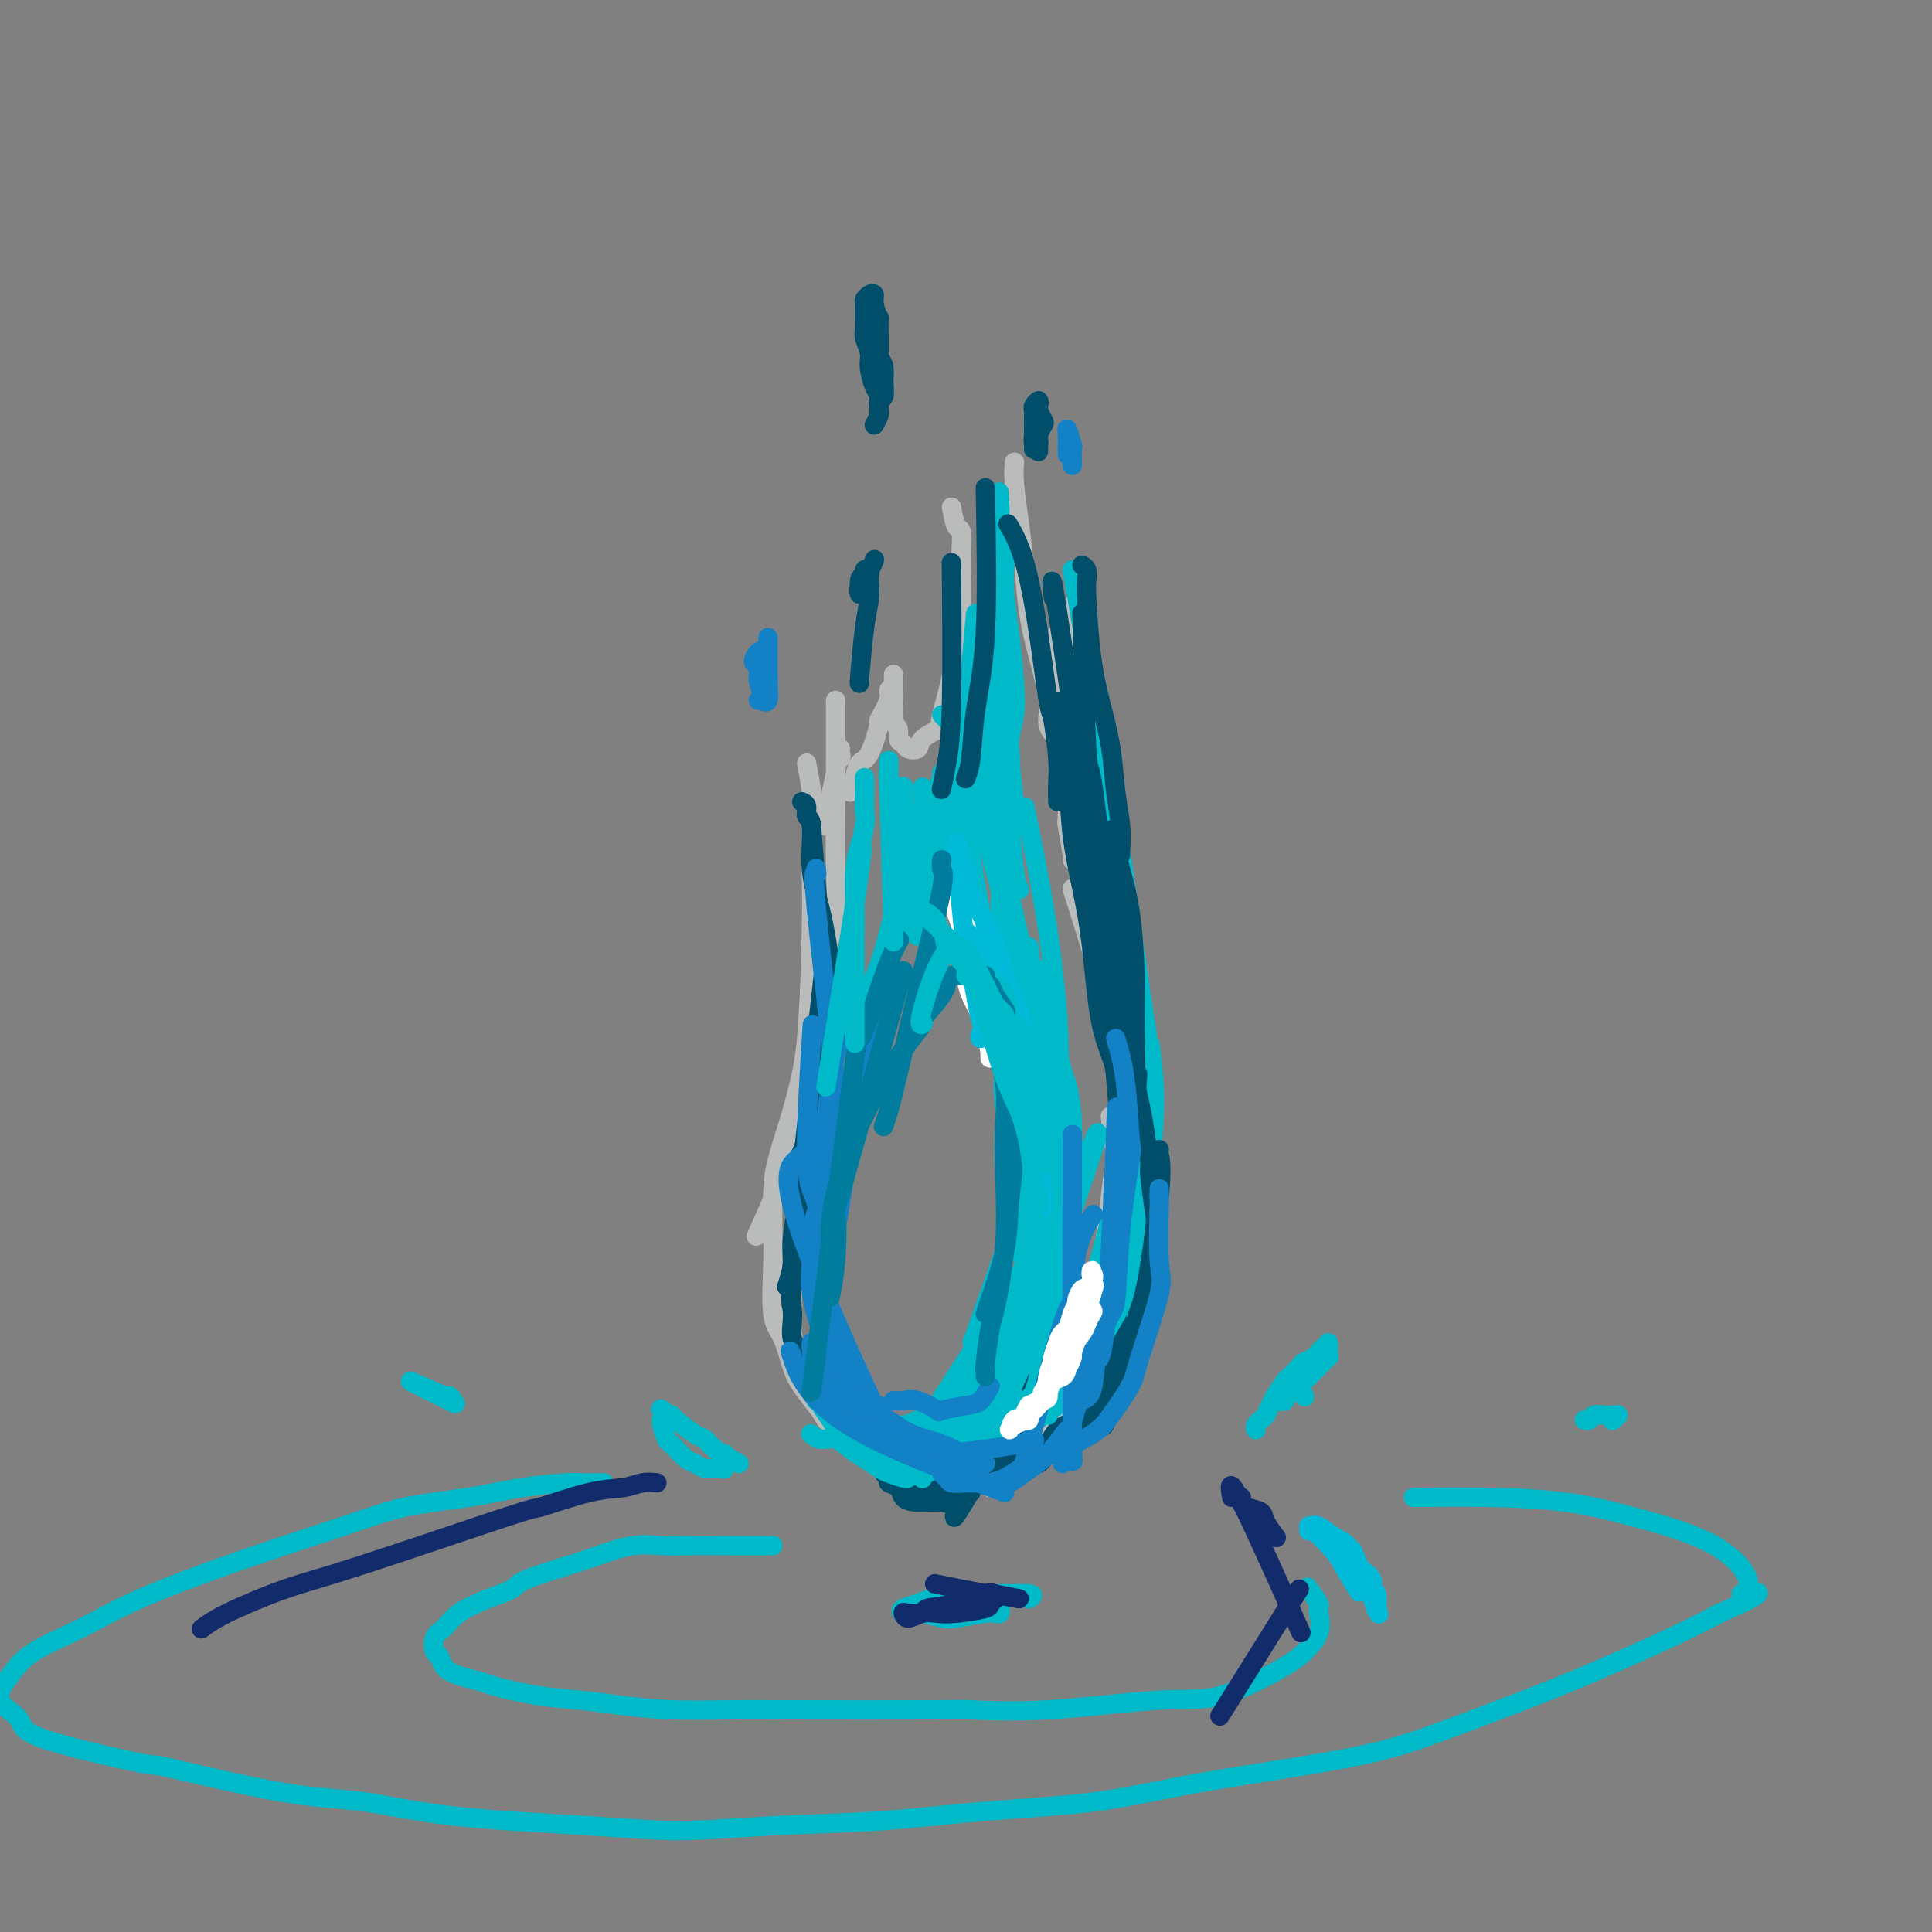 <svg viewBox='0 0 400 400' version='1.1' xmlns='http://www.w3.org/2000/svg' xmlns:xlink='http://www.w3.org/1999/xlink'><rect x="0" y="0" width="400" height="400" fill="#808080" stroke="none"/><g fill='none' stroke='#BABBBB' stroke-width='4' stroke-linecap='round' stroke-linejoin='round'><path d='M224,125c-0.022,-0.290 -0.043,-0.581 0,-1c0.043,-0.419 0.151,-0.968 0,-1c-0.151,-0.032 -0.562,0.453 -1,1c-0.438,0.547 -0.902,1.157 -1,4c-0.098,2.843 0.169,7.919 0,10c-0.169,2.081 -0.774,1.168 -1,4c-0.226,2.832 -0.075,9.410 0,15c0.075,5.590 0.073,10.191 0,12c-0.073,1.809 -0.215,0.825 0,2c0.215,1.175 0.789,4.509 1,6c0.211,1.491 0.060,1.140 0,1c-0.060,-0.140 -0.030,-0.070 0,0'/><path d='M219,131c-0.597,4.694 -1.194,9.388 -1,14c0.194,4.612 1.179,9.141 2,13c0.821,3.859 1.478,7.047 2,10c0.522,2.953 0.911,5.671 2,10c1.089,4.329 2.880,10.271 4,14c1.120,3.729 1.568,5.247 2,7c0.432,1.753 0.847,3.741 1,5c0.153,1.259 0.044,1.788 0,2c-0.044,0.212 -0.022,0.106 0,0'/><path d='M219,136c-0.055,2.400 -0.111,4.799 0,7c0.111,2.201 0.387,4.203 1,7c0.613,2.797 1.562,6.387 2,10c0.438,3.613 0.366,7.247 1,11c0.634,3.753 1.976,7.624 3,11c1.024,3.376 1.732,6.258 3,11c1.268,4.742 3.096,11.344 4,15c0.904,3.656 0.883,4.366 1,5c0.117,0.634 0.372,1.190 1,4c0.628,2.810 1.631,7.872 2,10c0.369,2.128 0.106,1.322 0,1c-0.106,-0.322 -0.053,-0.161 0,0'/><path d='M222,184c1.768,5.642 3.536,11.284 5,16c1.464,4.716 2.625,8.505 4,12c1.375,3.495 2.965,6.697 4,9c1.035,2.303 1.516,3.707 2,7c0.484,3.293 0.972,8.475 1,12c0.028,3.525 -0.403,5.394 -1,8c-0.597,2.606 -1.359,5.950 -2,9c-0.641,3.050 -1.162,5.807 -2,9c-0.838,3.193 -1.995,6.821 -4,10c-2.005,3.179 -4.859,5.908 -6,7c-1.141,1.092 -0.571,0.546 0,0'/><path d='M235,238c0.035,8.087 0.070,16.174 0,21c-0.070,4.826 -0.246,6.390 -1,9c-0.754,2.610 -2.087,6.265 -6,12c-3.913,5.735 -10.408,13.551 -15,18c-4.592,4.449 -7.282,5.533 -11,7c-3.718,1.467 -8.462,3.318 -11,4c-2.538,0.682 -2.868,0.195 -3,0c-0.132,-0.195 -0.066,-0.097 0,0'/><path d='M222,285c-5.767,7.065 -11.533,14.131 -15,17c-3.467,2.869 -4.634,1.542 -7,1c-2.366,-0.542 -5.930,-0.300 -9,-1c-3.070,-0.700 -5.646,-2.342 -7,-3c-1.354,-0.658 -1.487,-0.331 -3,-1c-1.513,-0.669 -4.407,-2.334 -6,-4c-1.593,-1.666 -1.884,-3.333 -2,-4c-0.116,-0.667 -0.058,-0.333 0,0'/><path d='M219,153c-0.891,-0.919 -1.783,-1.839 -2,-3c-0.217,-1.161 0.240,-2.565 0,-5c-0.240,-2.435 -1.178,-5.901 -2,-9c-0.822,-3.099 -1.527,-5.833 -2,-9c-0.473,-3.167 -0.715,-6.769 -1,-10c-0.285,-3.231 -0.612,-6.093 -1,-9c-0.388,-2.907 -0.835,-5.860 -1,-8c-0.165,-2.140 -0.047,-3.469 0,-4c0.047,-0.531 0.024,-0.266 0,0'/><path d='M197,105c0.310,1.670 0.620,3.340 1,4c0.380,0.660 0.831,0.310 1,1c0.169,0.690 0.058,2.421 0,4c-0.058,1.579 -0.061,3.007 0,5c0.061,1.993 0.187,4.550 0,7c-0.187,2.450 -0.688,4.791 -1,7c-0.312,2.209 -0.436,4.284 -1,7c-0.564,2.716 -1.570,6.074 -2,8c-0.430,1.926 -0.286,2.422 -1,3c-0.714,0.578 -2.286,1.239 -3,2c-0.714,0.761 -0.568,1.623 -1,2c-0.432,0.377 -1.440,0.269 -2,0c-0.560,-0.269 -0.672,-0.700 -1,-1c-0.328,-0.300 -0.873,-0.470 -1,-1c-0.127,-0.530 0.162,-1.421 0,-2c-0.162,-0.579 -0.775,-0.846 -1,-2c-0.225,-1.154 -0.060,-3.195 0,-5c0.060,-1.805 0.017,-3.373 0,-4c-0.017,-0.627 -0.009,-0.314 0,0'/><path d='M185,142c-0.487,0.322 -0.973,0.643 -1,1c-0.027,0.357 0.407,0.748 0,2c-0.407,1.252 -1.654,3.365 -2,4c-0.346,0.635 0.210,-0.209 0,1c-0.210,1.209 -1.184,4.470 -2,6c-0.816,1.530 -1.472,1.328 -2,2c-0.528,0.672 -0.926,2.219 -1,3c-0.074,0.781 0.176,0.797 0,1c-0.176,0.203 -0.778,0.593 -1,1c-0.222,0.407 -0.063,0.831 0,1c0.063,0.169 0.032,0.085 0,0'/><path d='M174,155c-0.035,0.342 -0.069,0.684 0,1c0.069,0.316 0.243,0.607 0,1c-0.243,0.393 -0.902,0.890 -1,1c-0.098,0.110 0.366,-0.166 0,2c-0.366,2.166 -1.560,6.776 -2,9c-0.440,2.224 -0.126,2.064 0,2c0.126,-0.064 0.063,-0.032 0,0'/><path d='M173,145c-0.000,0.146 -0.001,0.291 0,1c0.001,0.709 0.002,1.981 0,4c-0.002,2.019 -0.007,4.785 0,7c0.007,2.215 0.027,3.879 0,8c-0.027,4.121 -0.102,10.699 0,15c0.102,4.301 0.381,6.327 0,9c-0.381,2.673 -1.422,5.995 -2,9c-0.578,3.005 -0.694,5.694 -1,8c-0.306,2.306 -0.802,4.230 -1,5c-0.198,0.770 -0.099,0.385 0,0'/><path d='M167,158c0.422,2.184 0.843,4.367 1,6c0.157,1.633 0.049,2.715 0,6c-0.049,3.285 -0.039,8.774 0,12c0.039,3.226 0.108,4.188 0,10c-0.108,5.812 -0.394,16.473 -1,23c-0.606,6.527 -1.533,8.920 -2,12c-0.467,3.080 -0.476,6.846 -1,10c-0.524,3.154 -1.564,5.695 -3,9c-1.436,3.305 -3.267,7.373 -4,9c-0.733,1.627 -0.366,0.814 0,0'/><path d='M172,202c0.497,-1.126 0.995,-2.251 0,1c-0.995,3.251 -3.482,10.879 -5,16c-1.518,5.121 -2.067,7.736 -3,11c-0.933,3.264 -2.252,7.178 -3,10c-0.748,2.822 -0.927,4.552 -1,7c-0.073,2.448 -0.041,5.614 0,8c0.041,2.386 0.093,3.992 0,7c-0.093,3.008 -0.329,7.420 0,10c0.329,2.580 1.224,3.330 2,5c0.776,1.670 1.435,4.262 2,6c0.565,1.738 1.037,2.622 2,4c0.963,1.378 2.418,3.251 3,4c0.582,0.749 0.291,0.375 0,0'/><path d='M164,261c0.035,2.724 0.070,5.447 0,8c-0.070,2.553 -0.246,4.935 0,7c0.246,2.065 0.913,3.814 1,5c0.087,1.186 -0.405,1.810 0,3c0.405,1.190 1.709,2.946 3,5c1.291,2.054 2.571,4.408 3,5c0.429,0.592 0.007,-0.576 1,0c0.993,0.576 3.401,2.897 5,4c1.599,1.103 2.390,0.989 3,1c0.610,0.011 1.039,0.147 2,1c0.961,0.853 2.453,2.425 5,3c2.547,0.575 6.147,0.155 8,0c1.853,-0.155 1.958,-0.044 2,0c0.042,0.044 0.021,0.022 0,0'/><path d='M205,308c4.468,-4.545 8.936,-9.090 12,-13c3.064,-3.910 4.723,-7.186 6,-10c1.277,-2.814 2.171,-5.168 3,-8c0.829,-2.832 1.591,-6.144 2,-9c0.409,-2.856 0.463,-5.257 1,-10c0.537,-4.743 1.556,-11.828 2,-15c0.444,-3.172 0.312,-2.431 0,-4c-0.312,-1.569 -0.803,-5.448 -1,-7c-0.197,-1.552 -0.098,-0.776 0,0'/><path d='M227,271c2.533,-19.978 5.067,-39.956 6,-51c0.933,-11.044 0.267,-13.156 0,-14c-0.267,-0.844 -0.133,-0.422 0,0'/></g>
<g fill='none' stroke='#00BAC9' stroke-width='4' stroke-linecap='round' stroke-linejoin='round'><path d='M206,119c0.024,0.135 0.048,0.270 0,2c-0.048,1.730 -0.167,5.055 0,6c0.167,0.945 0.619,-0.489 1,3c0.381,3.489 0.690,11.902 1,17c0.310,5.098 0.619,6.882 1,10c0.381,3.118 0.833,7.570 1,10c0.167,2.430 0.048,2.837 0,3c-0.048,0.163 -0.024,0.081 0,0'/><path d='M205,135c0.221,3.256 0.441,6.512 1,11c0.559,4.488 1.456,10.208 2,14c0.544,3.792 0.733,5.656 1,9c0.267,3.344 0.610,8.170 1,11c0.390,2.830 0.826,3.666 1,4c0.174,0.334 0.087,0.167 0,0'/><path d='M206,173c0.339,1.185 0.679,2.369 2,8c1.321,5.631 3.625,15.708 5,21c1.375,5.292 1.821,5.798 2,6c0.179,0.202 0.089,0.101 0,0'/><path d='M208,189c0.016,0.677 0.031,1.354 1,5c0.969,3.646 2.890,10.260 4,14c1.110,3.740 1.408,4.604 2,7c0.592,2.396 1.478,6.323 2,9c0.522,2.677 0.679,4.105 1,7c0.321,2.895 0.806,7.256 1,9c0.194,1.744 0.097,0.872 0,0'/><path d='M213,196c0.130,1.723 0.259,3.447 1,5c0.741,1.553 2.093,2.937 3,6c0.907,3.063 1.367,7.805 2,11c0.633,3.195 1.437,4.844 2,7c0.563,2.156 0.885,4.820 1,7c0.115,2.180 0.024,3.877 0,7c-0.024,3.123 0.019,7.671 0,11c-0.019,3.329 -0.100,5.438 0,8c0.100,2.562 0.380,5.576 0,8c-0.380,2.424 -1.422,4.258 -2,6c-0.578,1.742 -0.694,3.392 -1,4c-0.306,0.608 -0.802,0.174 -1,0c-0.198,-0.174 -0.099,-0.087 0,0'/><path d='M217,236c0.312,4.046 0.624,8.093 1,10c0.376,1.907 0.815,1.675 1,3c0.185,1.325 0.114,4.206 0,6c-0.114,1.794 -0.272,2.501 0,4c0.272,1.499 0.973,3.789 1,6c0.027,2.211 -0.620,4.343 -1,6c-0.380,1.657 -0.492,2.839 -1,5c-0.508,2.161 -1.411,5.300 -3,8c-1.589,2.700 -3.866,4.962 -5,6c-1.134,1.038 -1.127,0.853 -2,2c-0.873,1.147 -2.626,3.627 -4,5c-1.374,1.373 -2.370,1.639 -3,2c-0.630,0.361 -0.894,0.817 -1,1c-0.106,0.183 -0.053,0.091 0,0'/><path d='M211,288c-0.427,0.411 -0.854,0.822 -1,1c-0.146,0.178 -0.009,0.125 -2,2c-1.991,1.875 -6.108,5.680 -8,7c-1.892,1.320 -1.557,0.154 -2,0c-0.443,-0.154 -1.664,0.703 -3,1c-1.336,0.297 -2.789,0.034 -4,0c-1.211,-0.034 -2.181,0.162 -3,0c-0.819,-0.162 -1.488,-0.683 -2,-1c-0.512,-0.317 -0.869,-0.432 -1,-1c-0.131,-0.568 -0.038,-1.591 0,-2c0.038,-0.409 0.019,-0.205 0,0'/><path d='M187,299c0.345,-0.016 0.691,-0.033 1,0c0.309,0.033 0.582,0.114 1,0c0.418,-0.114 0.981,-0.425 2,-1c1.019,-0.575 2.494,-1.416 4,-2c1.506,-0.584 3.042,-0.911 4,-2c0.958,-1.089 1.339,-2.941 2,-4c0.661,-1.059 1.601,-1.323 3,-3c1.399,-1.677 3.257,-4.765 4,-6c0.743,-1.235 0.372,-0.618 0,0'/><path d='M195,292c-1.245,2.152 -2.490,4.303 0,1c2.490,-3.303 8.716,-12.062 12,-17c3.284,-4.938 3.626,-6.057 4,-8c0.374,-1.943 0.780,-4.711 2,-9c1.220,-4.289 3.255,-10.098 4,-13c0.745,-2.902 0.201,-2.897 0,-5c-0.201,-2.103 -0.057,-6.315 0,-8c0.057,-1.685 0.029,-0.842 0,0'/><path d='M208,283c3.774,-18.657 7.547,-37.314 9,-46c1.453,-8.686 0.585,-7.400 0,-12c-0.585,-4.600 -0.888,-15.085 -1,-20c-0.112,-4.915 -0.032,-4.262 0,-4c0.032,0.262 0.016,0.131 0,0'/><path d='M213,276c1.286,-7.232 2.571,-14.464 4,-25c1.429,-10.536 3.000,-24.375 2,-40c-1.000,-15.625 -4.571,-33.036 -6,-40c-1.429,-6.964 -0.714,-3.482 0,0'/><path d='M195,148c0.467,0.479 0.934,0.957 1,1c0.066,0.043 -0.270,-0.350 0,0c0.270,0.350 1.144,1.442 2,4c0.856,2.558 1.693,6.580 2,9c0.307,2.420 0.082,3.236 0,5c-0.082,1.764 -0.022,4.475 0,6c0.022,1.525 0.006,1.864 0,2c-0.006,0.136 -0.003,0.068 0,0'/><path d='M198,143c-0.544,3.655 -1.088,7.310 -1,9c0.088,1.690 0.808,1.414 1,3c0.192,1.586 -0.145,5.034 0,8c0.145,2.966 0.771,5.449 1,7c0.229,1.551 0.061,2.168 0,2c-0.061,-0.168 -0.017,-1.122 0,-2c0.017,-0.878 0.005,-1.679 0,-2c-0.005,-0.321 -0.002,-0.160 0,0'/><path d='M200,140c-0.322,0.276 -0.644,0.551 -1,2c-0.356,1.449 -0.746,4.071 -1,7c-0.254,2.929 -0.373,6.166 -1,9c-0.627,2.834 -1.762,5.265 -2,8c-0.238,2.735 0.421,5.774 0,9c-0.421,3.226 -1.921,6.638 -3,10c-1.079,3.362 -1.737,6.675 -2,8c-0.263,1.325 -0.132,0.663 0,0'/><path d='M191,163c-0.026,0.835 -0.052,1.670 0,2c0.052,0.330 0.182,0.156 0,2c-0.182,1.844 -0.676,5.707 -1,8c-0.324,2.293 -0.479,3.017 -1,5c-0.521,1.983 -1.410,5.226 -2,8c-0.590,2.774 -0.883,5.078 -1,6c-0.117,0.922 -0.059,0.461 0,0'/><path d='M188,170c0.085,0.110 0.169,0.221 0,1c-0.169,0.779 -0.592,2.228 -1,4c-0.408,1.772 -0.800,3.867 -1,6c-0.200,2.133 -0.208,4.305 -1,8c-0.792,3.695 -2.369,8.913 -3,11c-0.631,2.087 -0.315,1.044 0,0'/><path d='M173,215c-0.030,0.930 -0.059,1.860 0,2c0.059,0.140 0.207,-0.511 1,-1c0.793,-0.489 2.232,-0.815 3,-2c0.768,-1.185 0.866,-3.228 1,-4c0.134,-0.772 0.306,-0.274 1,-2c0.694,-1.726 1.912,-5.677 3,-8c1.088,-2.323 2.046,-3.020 3,-5c0.954,-1.980 1.905,-5.244 3,-8c1.095,-2.756 2.336,-5.003 3,-8c0.664,-2.997 0.752,-6.742 1,-8c0.248,-1.258 0.655,-0.027 1,-1c0.345,-0.973 0.628,-4.151 1,-6c0.372,-1.849 0.833,-2.371 1,-3c0.167,-0.629 0.041,-1.365 0,-1c-0.041,0.365 0.002,1.831 0,3c-0.002,1.169 -0.050,2.042 0,3c0.050,0.958 0.199,2.000 1,4c0.801,2.000 2.253,4.956 3,7c0.747,2.044 0.789,3.175 1,5c0.211,1.825 0.593,4.345 1,6c0.407,1.655 0.840,2.446 1,3c0.160,0.554 0.046,0.873 0,1c-0.046,0.127 -0.023,0.064 0,0'/><path d='M200,174c-0.339,-1.209 -0.678,-2.419 -1,-3c-0.322,-0.581 -0.626,-0.535 -1,0c-0.374,0.535 -0.818,1.558 -1,2c-0.182,0.442 -0.101,0.304 0,2c0.101,1.696 0.223,5.228 1,11c0.777,5.772 2.209,13.785 3,17c0.791,3.215 0.940,1.633 1,1c0.060,-0.633 0.030,-0.316 0,0'/><path d='M198,160c0.417,1.550 0.833,3.099 1,4c0.167,0.901 0.083,1.153 1,7c0.917,5.847 2.833,17.289 4,23c1.167,5.711 1.583,5.691 2,7c0.417,1.309 0.833,3.945 1,5c0.167,1.055 0.083,0.527 0,0'/><path d='M208,193c-0.508,-2.494 -1.015,-4.988 -1,-6c0.015,-1.012 0.554,-0.542 0,-3c-0.554,-2.458 -2.201,-7.844 -3,-11c-0.799,-3.156 -0.750,-4.082 -1,-6c-0.250,-1.918 -0.799,-4.828 -1,-5c-0.201,-0.172 -0.055,2.395 0,-1c0.055,-3.395 0.018,-12.752 0,-16c-0.018,-3.248 -0.019,-0.386 0,0c0.019,0.386 0.058,-1.702 0,-3c-0.058,-1.298 -0.212,-1.804 0,-2c0.212,-0.196 0.789,-0.082 1,0c0.211,0.082 0.057,0.131 0,0c-0.057,-0.131 -0.016,-0.443 0,0c0.016,0.443 0.008,1.642 0,3c-0.008,1.358 -0.017,2.875 0,4c0.017,1.125 0.060,1.859 0,5c-0.060,3.141 -0.223,8.688 0,12c0.223,3.312 0.830,4.388 1,5c0.170,0.612 -0.098,0.761 0,2c0.098,1.239 0.562,3.569 1,4c0.438,0.431 0.850,-1.036 1,-2c0.150,-0.964 0.036,-1.426 0,-3c-0.036,-1.574 0.004,-4.260 0,-7c-0.004,-2.740 -0.054,-5.535 0,-8c0.054,-2.465 0.211,-4.600 0,-8c-0.211,-3.400 -0.788,-8.066 -1,-11c-0.212,-2.934 -0.057,-4.137 0,-5c0.057,-0.863 0.015,-1.386 0,-2c-0.015,-0.614 -0.004,-1.318 0,-2c0.004,-0.682 0.002,-1.341 0,-2'/><path d='M205,125c0.226,-8.140 0.793,-3.490 1,-2c0.207,1.490 0.056,-0.179 0,-1c-0.056,-0.821 -0.016,-0.793 0,-1c0.016,-0.207 0.008,-0.649 0,-1c-0.008,-0.351 -0.016,-0.611 0,-1c0.016,-0.389 0.055,-0.908 0,-1c-0.055,-0.092 -0.203,0.244 0,1c0.203,0.756 0.758,1.934 1,3c0.242,1.066 0.170,2.021 0,3c-0.170,0.979 -0.439,1.982 0,8c0.439,6.018 1.585,17.052 2,22c0.415,4.948 0.098,3.809 0,3c-0.098,-0.809 0.024,-1.287 0,-2c-0.024,-0.713 -0.192,-1.660 0,-3c0.192,-1.340 0.745,-3.074 1,-5c0.255,-1.926 0.213,-4.045 0,-7c-0.213,-2.955 -0.597,-6.748 -1,-10c-0.403,-3.252 -0.826,-5.964 -1,-8c-0.174,-2.036 -0.099,-3.397 0,-5c0.099,-1.603 0.223,-3.449 0,-5c-0.223,-1.551 -0.792,-2.808 -1,-4c-0.208,-1.192 -0.056,-2.321 0,-3c0.056,-0.679 0.016,-0.908 0,-1c-0.016,-0.092 -0.008,-0.046 0,0'/><path d='M207,105c-0.326,-7.572 -0.140,-0.004 0,4c0.140,4.004 0.233,4.442 0,5c-0.233,0.558 -0.794,1.237 -1,3c-0.206,1.763 -0.058,4.612 0,7c0.058,2.388 0.026,4.316 0,8c-0.026,3.684 -0.045,9.123 0,13c0.045,3.877 0.156,6.191 0,8c-0.156,1.809 -0.578,3.114 -1,5c-0.422,1.886 -0.844,4.354 -1,5c-0.156,0.646 -0.044,-0.530 0,-1c0.044,-0.470 0.022,-0.235 0,0'/><path d='M202,127c-0.512,5.429 -1.024,10.857 -1,12c0.024,1.143 0.583,-2.000 0,5c-0.583,7.000 -2.310,24.143 -3,31c-0.690,6.857 -0.345,3.429 0,0'/><path d='M222,118c1.157,6.619 2.314,13.238 3,18c0.686,4.762 0.902,7.667 2,13c1.098,5.333 3.079,13.095 4,20c0.921,6.905 0.783,12.954 1,17c0.217,4.046 0.789,6.089 1,10c0.211,3.911 0.060,9.689 0,12c-0.060,2.311 -0.030,1.156 0,0'/><path d='M222,138c0.111,1.003 0.222,2.005 0,1c-0.222,-1.005 -0.777,-4.018 0,3c0.777,7.018 2.886,24.068 4,31c1.114,6.932 1.234,3.746 2,6c0.766,2.254 2.177,9.950 3,15c0.823,5.050 1.058,7.455 1,9c-0.058,1.545 -0.407,2.228 0,4c0.407,1.772 1.571,4.631 2,7c0.429,2.369 0.123,4.248 0,5c-0.123,0.752 -0.061,0.376 0,0'/><path d='M227,153c-0.213,-0.031 -0.426,-0.063 0,1c0.426,1.063 1.492,3.220 2,4c0.508,0.780 0.459,0.181 2,11c1.541,10.819 4.673,33.055 6,42c1.327,8.945 0.850,4.600 1,5c0.150,0.400 0.927,5.545 1,11c0.073,5.455 -0.559,11.220 -1,16c-0.441,4.780 -0.693,8.574 -1,12c-0.307,3.426 -0.670,6.485 -1,10c-0.330,3.515 -0.627,7.485 -1,10c-0.373,2.515 -0.821,3.576 -1,4c-0.179,0.424 -0.090,0.212 0,0'/></g>
<g fill='none' stroke='#004E6A' stroke-width='4' stroke-linecap='round' stroke-linejoin='round'><path d='M224,117c0.418,0.238 0.836,0.475 1,1c0.164,0.525 0.075,1.336 0,2c-0.075,0.664 -0.137,1.179 0,4c0.137,2.821 0.471,7.947 1,12c0.529,4.053 1.252,7.033 2,10c0.748,2.967 1.521,5.919 2,9c0.479,3.081 0.664,6.290 1,9c0.336,2.710 0.822,4.922 1,7c0.178,2.078 0.048,4.021 0,5c-0.048,0.979 -0.014,0.994 0,1c0.014,0.006 0.007,0.003 0,0'/><path d='M224,127c0.364,11.571 0.727,23.143 1,28c0.273,4.857 0.455,3.001 1,6c0.545,2.999 1.453,10.853 2,16c0.547,5.147 0.734,7.586 1,10c0.266,2.414 0.610,4.804 1,7c0.390,2.196 0.826,4.199 1,5c0.174,0.801 0.087,0.401 0,0'/><path d='M218,122c0.094,1.375 0.188,2.749 0,1c-0.188,-1.749 -0.660,-6.623 1,4c1.660,10.623 5.450,36.742 7,49c1.550,12.258 0.860,10.655 1,12c0.140,1.345 1.110,5.639 2,9c0.890,3.361 1.701,5.790 2,8c0.299,2.210 0.085,4.203 0,5c-0.085,0.797 -0.043,0.399 0,0'/><path d='M220,148c-0.662,-2.744 -1.323,-5.488 0,3c1.323,8.488 4.631,28.210 7,40c2.369,11.790 3.797,15.650 5,20c1.203,4.350 2.179,9.190 3,13c0.821,3.810 1.488,6.588 2,10c0.512,3.412 0.869,7.457 1,10c0.131,2.543 0.038,3.584 0,4c-0.038,0.416 -0.019,0.208 0,0'/><path d='M232,203c0.114,-2.507 0.229,-5.014 1,1c0.771,6.014 2.200,20.550 3,29c0.800,8.450 0.971,10.814 1,12c0.029,1.186 -0.085,1.194 0,5c0.085,3.806 0.369,11.409 0,16c-0.369,4.591 -1.392,6.169 -2,8c-0.608,1.831 -0.802,3.913 -1,5c-0.198,1.087 -0.399,1.177 -1,2c-0.601,0.823 -1.600,2.378 -2,3c-0.400,0.622 -0.200,0.311 0,0'/><path d='M240,238c-0.092,0.108 -0.184,0.217 0,1c0.184,0.783 0.645,2.241 0,9c-0.645,6.759 -2.396,18.820 -5,27c-2.604,8.180 -6.062,12.478 -8,15c-1.938,2.522 -2.357,3.268 -4,5c-1.643,1.732 -4.510,4.450 -6,6c-1.490,1.550 -1.604,1.931 -2,2c-0.396,0.069 -1.076,-0.175 -2,0c-0.924,0.175 -2.093,0.768 -3,1c-0.907,0.232 -1.552,0.103 -2,0c-0.448,-0.103 -0.697,-0.182 0,-1c0.697,-0.818 2.342,-2.377 3,-3c0.658,-0.623 0.329,-0.312 0,0'/><path d='M229,282c-0.782,1.103 -1.564,2.205 -2,3c-0.436,0.795 -0.526,1.282 -1,2c-0.474,0.718 -1.331,1.667 -2,3c-0.669,1.333 -1.148,3.051 -2,4c-0.852,0.949 -2.076,1.128 -3,2c-0.924,0.872 -1.548,2.436 -3,4c-1.452,1.564 -3.731,3.129 -8,5c-4.269,1.871 -10.526,4.047 -13,5c-2.474,0.953 -1.165,0.682 -1,0c0.165,-0.682 -0.815,-1.775 -1,-2c-0.185,-0.225 0.423,0.416 1,0c0.577,-0.416 1.121,-1.891 3,-3c1.879,-1.109 5.093,-1.854 7,-3c1.907,-1.146 2.506,-2.694 4,-4c1.494,-1.306 3.881,-2.370 6,-4c2.119,-1.630 3.969,-3.825 5,-5c1.031,-1.175 1.243,-1.332 3,-4c1.757,-2.668 5.059,-7.849 7,-12c1.941,-4.151 2.523,-7.271 3,-10c0.477,-2.729 0.851,-5.065 1,-6c0.149,-0.935 0.075,-0.467 0,0'/><path d='M219,166c-0.025,-1.357 -0.051,-2.715 0,-4c0.051,-1.285 0.177,-2.498 0,-5c-0.177,-2.502 -0.657,-6.293 -1,-8c-0.343,-1.707 -0.548,-1.330 -1,-4c-0.452,-2.670 -1.152,-8.386 -2,-14c-0.848,-5.614 -1.844,-11.127 -3,-15c-1.156,-3.873 -2.473,-6.107 -3,-7c-0.527,-0.893 -0.263,-0.447 0,0'/><path d='M204,101c0.204,11.139 0.408,22.278 0,30c-0.408,7.722 -1.429,12.029 -2,16c-0.571,3.971 -0.692,7.608 -1,10c-0.308,2.392 -0.802,3.541 -1,4c-0.198,0.459 -0.099,0.230 0,0'/><path d='M197,120c-0.022,-3.013 -0.045,-6.026 0,-1c0.045,5.026 0.156,18.089 0,26c-0.156,7.911 -0.581,10.668 -1,13c-0.419,2.332 -0.834,4.238 -1,5c-0.166,0.762 -0.083,0.381 0,0'/><path d='M178,141c-0.083,0.548 -0.166,1.097 0,-1c0.166,-2.097 0.582,-6.838 1,-10c0.418,-3.162 0.840,-4.743 1,-6c0.160,-1.257 0.058,-2.190 0,-3c-0.058,-0.810 -0.072,-1.499 0,-2c0.072,-0.501 0.230,-0.815 0,-1c-0.230,-0.185 -0.848,-0.240 -1,0c-0.152,0.240 0.162,0.777 0,1c-0.162,0.223 -0.800,0.133 -1,1c-0.200,0.867 0.038,2.691 0,3c-0.038,0.309 -0.350,-0.897 0,-2c0.350,-1.103 1.364,-2.105 2,-3c0.636,-0.895 0.896,-1.684 1,-2c0.104,-0.316 0.052,-0.158 0,0'/><path d='M214,93c0.423,-0.335 0.845,-0.670 1,-1c0.155,-0.330 0.041,-0.654 0,-1c-0.041,-0.346 -0.011,-0.714 0,-1c0.011,-0.286 0.003,-0.491 0,-1c-0.003,-0.509 -0.001,-1.321 0,-2c0.001,-0.679 0.000,-1.226 0,-2c-0.000,-0.774 -0.000,-1.774 0,-2c0.000,-0.226 -0.000,0.324 0,1c0.000,0.676 0.000,1.478 0,2c-0.000,0.522 -0.001,0.765 0,1c0.001,0.235 0.004,0.462 0,1c-0.004,0.538 -0.014,1.386 0,2c0.014,0.614 0.053,0.995 0,1c-0.053,0.005 -0.196,-0.365 0,-1c0.196,-0.635 0.733,-1.534 1,-2c0.267,-0.466 0.264,-0.500 0,-1c-0.264,-0.500 -0.789,-1.466 -1,-2c-0.211,-0.534 -0.109,-0.635 0,-1c0.109,-0.365 0.225,-0.995 0,-1c-0.225,-0.005 -0.792,0.613 -1,1c-0.208,0.387 -0.056,0.541 0,1c0.056,0.459 0.018,1.222 0,2c-0.018,0.778 -0.015,1.569 0,2c0.015,0.431 0.043,0.501 0,1c-0.043,0.499 -0.155,1.428 0,2c0.155,0.572 0.578,0.786 1,1'/><path d='M215,93c0.000,1.333 -0.000,-0.333 0,-1c0.000,-0.667 0.000,-0.333 0,0'/><path d='M181,88c0.423,-0.771 0.845,-1.542 1,-2c0.155,-0.458 0.041,-0.604 0,-1c-0.041,-0.396 -0.011,-1.041 0,-2c0.011,-0.959 0.003,-2.230 0,-3c-0.003,-0.770 0.000,-1.037 0,-2c-0.000,-0.963 -0.004,-2.621 0,-4c0.004,-1.379 0.016,-2.478 0,-4c-0.016,-1.522 -0.060,-3.466 0,-4c0.060,-0.534 0.222,0.344 0,0c-0.222,-0.344 -0.830,-1.909 -1,-3c-0.170,-1.091 0.098,-1.708 0,-2c-0.098,-0.292 -0.562,-0.258 -1,0c-0.438,0.258 -0.851,0.740 -1,1c-0.149,0.260 -0.036,0.300 0,1c0.036,0.700 -0.005,2.062 0,3c0.005,0.938 0.057,1.452 0,2c-0.057,0.548 -0.222,1.129 0,2c0.222,0.871 0.830,2.030 1,3c0.170,0.970 -0.098,1.749 0,3c0.098,1.251 0.561,2.973 1,4c0.439,1.027 0.853,1.360 1,2c0.147,0.640 0.025,1.588 0,2c-0.025,0.412 0.047,0.286 0,0c-0.047,-0.286 -0.211,-0.734 0,-1c0.211,-0.266 0.799,-0.350 1,-1c0.201,-0.650 0.016,-1.867 0,-3c-0.016,-1.133 0.138,-2.181 0,-3c-0.138,-0.819 -0.569,-1.410 -1,-2'/><path d='M182,74c0.000,-1.685 0.000,-0.897 0,-1c0.000,-0.103 0.000,-1.096 0,-1c0.000,0.096 0.000,1.280 0,2c0.000,0.720 -0.000,0.977 0,2c0.000,1.023 0.000,2.814 0,4c0.000,1.186 0.000,1.767 0,2c0.000,0.233 0.000,0.116 0,0'/><path d='M166,166c0.456,0.197 0.912,0.394 1,1c0.088,0.606 -0.193,1.621 0,2c0.193,0.379 0.861,0.121 1,2c0.139,1.879 -0.250,5.893 0,9c0.250,3.107 1.139,5.305 2,9c0.861,3.695 1.695,8.885 2,12c0.305,3.115 0.082,4.155 0,6c-0.082,1.845 -0.022,4.497 0,6c0.022,1.503 0.006,1.858 0,2c-0.006,0.142 -0.003,0.071 0,0'/><path d='M168,171c0.759,9.540 1.517,19.079 2,23c0.483,3.921 0.689,2.222 1,5c0.311,2.778 0.727,10.032 0,16c-0.727,5.968 -2.597,10.651 -3,13c-0.403,2.349 0.661,2.363 0,5c-0.661,2.637 -3.046,7.896 -4,10c-0.954,2.104 -0.477,1.052 0,0'/><path d='M171,197c-1.063,9.568 -2.126,19.135 -3,27c-0.874,7.865 -1.558,14.027 -2,18c-0.442,3.973 -0.640,5.755 -1,8c-0.360,2.245 -0.880,4.952 -1,7c-0.120,2.048 0.160,3.436 0,5c-0.160,1.564 -0.760,3.304 -1,4c-0.240,0.696 -0.120,0.348 0,0'/><path d='M167,249c-1.266,6.690 -2.532,13.379 -3,17c-0.468,3.621 -0.139,4.172 0,5c0.139,0.828 0.089,1.933 0,3c-0.089,1.067 -0.216,2.095 0,3c0.216,0.905 0.776,1.687 1,2c0.224,0.313 0.112,0.156 0,0'/><path d='M201,309c-0.441,-0.008 -0.882,-0.017 -1,0c-0.118,0.017 0.085,0.058 0,0c-0.085,-0.058 -0.460,-0.215 -1,0c-0.540,0.215 -1.246,0.801 -2,1c-0.754,0.199 -1.558,0.011 -2,0c-0.442,-0.011 -0.523,0.156 -1,0c-0.477,-0.156 -1.351,-0.633 -2,-1c-0.649,-0.367 -1.073,-0.624 -2,-1c-0.927,-0.376 -2.359,-0.872 -3,-1c-0.641,-0.128 -0.493,0.112 -1,0c-0.507,-0.112 -1.668,-0.577 -2,-1c-0.332,-0.423 0.167,-0.805 0,-1c-0.167,-0.195 -0.999,-0.203 -1,0c-0.001,0.203 0.830,0.619 1,1c0.170,0.381 -0.320,0.728 0,1c0.320,0.272 1.449,0.469 2,1c0.551,0.531 0.526,1.397 1,2c0.474,0.603 1.449,0.944 3,1c1.551,0.056 3.677,-0.175 5,0c1.323,0.175 1.844,0.754 3,0c1.156,-0.754 2.949,-2.841 4,-4c1.051,-1.159 1.360,-1.389 2,-2c0.640,-0.611 1.611,-1.603 2,-2c0.389,-0.397 0.194,-0.198 0,0'/><path d='M201,307c-3.118,6.175 -6.236,12.351 1,0c7.236,-12.351 24.826,-43.228 31,-56c6.174,-12.772 0.931,-7.439 -1,-6c-1.931,1.439 -0.552,-1.018 0,-2c0.552,-0.982 0.276,-0.491 0,0'/><path d='M228,291c0.285,4.290 0.571,8.579 2,-5c1.429,-13.579 4.002,-45.027 5,-57c0.998,-11.973 0.421,-4.469 0,-4c-0.421,0.469 -0.687,-6.095 -1,-10c-0.313,-3.905 -0.672,-5.151 -1,-7c-0.328,-1.849 -0.624,-4.300 -1,-7c-0.376,-2.700 -0.832,-5.650 -1,-7c-0.168,-1.350 -0.048,-1.100 0,-1c0.048,0.100 0.024,0.050 0,0'/><path d='M233,270c0.850,-14.690 1.699,-29.380 2,-39c0.301,-9.620 0.052,-14.169 0,-18c-0.052,-3.831 0.092,-6.943 0,-11c-0.092,-4.057 -0.421,-9.060 -1,-13c-0.579,-3.940 -1.410,-6.817 -2,-9c-0.590,-2.183 -0.940,-3.673 -1,-5c-0.060,-1.327 0.169,-2.492 0,-3c-0.169,-0.508 -0.736,-0.360 -1,0c-0.264,0.360 -0.226,0.933 0,2c0.226,1.067 0.639,2.628 1,5c0.361,2.372 0.671,5.557 1,9c0.329,3.443 0.677,7.146 1,9c0.323,1.854 0.620,1.860 1,5c0.380,3.140 0.841,9.415 1,14c0.159,4.585 0.015,7.481 0,10c-0.015,2.519 0.100,4.659 0,8c-0.100,3.341 -0.416,7.881 -1,11c-0.584,3.119 -1.437,4.818 -2,7c-0.563,2.182 -0.838,4.849 -1,7c-0.162,2.151 -0.212,3.786 -1,7c-0.788,3.214 -2.314,8.006 -3,10c-0.686,1.994 -0.531,1.191 -1,3c-0.469,1.809 -1.563,6.231 -2,8c-0.437,1.769 -0.219,0.884 0,0'/><path d='M224,292c0.284,-0.120 0.569,-0.240 1,-2c0.431,-1.760 1.010,-5.159 2,-10c0.990,-4.841 2.392,-11.123 3,-17c0.608,-5.877 0.422,-11.348 1,-13c0.578,-1.652 1.920,0.516 1,-14c-0.920,-14.516 -4.102,-45.716 -6,-61c-1.898,-15.284 -2.511,-14.653 -3,-16c-0.489,-1.347 -0.854,-4.670 -1,-6c-0.146,-1.330 -0.073,-0.665 0,0'/><path d='M235,246c0.055,0.112 0.110,0.224 0,-1c-0.110,-1.224 -0.386,-3.783 -1,-6c-0.614,-2.217 -1.568,-4.094 -2,-7c-0.432,-2.906 -0.343,-6.843 -1,-10c-0.657,-3.157 -2.059,-5.533 -3,-10c-0.941,-4.467 -1.423,-11.023 -2,-16c-0.577,-4.977 -1.251,-8.375 -2,-12c-0.749,-3.625 -1.572,-7.477 -2,-11c-0.428,-3.523 -0.461,-6.718 -1,-10c-0.539,-3.282 -1.582,-6.652 -2,-8c-0.418,-1.348 -0.209,-0.674 0,0'/></g>
<g fill='none' stroke='#00BAC9' stroke-width='4' stroke-linecap='round' stroke-linejoin='round'><path d='M188,306c-0.124,0.096 -0.249,0.192 -1,0c-0.751,-0.192 -2.129,-0.672 -3,-1c-0.871,-0.328 -1.234,-0.504 -2,-1c-0.766,-0.496 -1.936,-1.314 -3,-2c-1.064,-0.686 -2.023,-1.242 -3,-2c-0.977,-0.758 -1.973,-1.719 -3,-2c-1.027,-0.281 -2.084,0.117 -3,0c-0.916,-0.117 -1.690,-0.748 -2,-1c-0.310,-0.252 -0.155,-0.126 0,0'/><path d='M193,303c-2.078,0.565 -4.156,1.131 -6,1c-1.844,-0.131 -3.452,-0.958 -4,-1c-0.548,-0.042 -0.034,0.702 -1,0c-0.966,-0.702 -3.412,-2.850 -5,-4c-1.588,-1.150 -2.319,-1.301 -3,-2c-0.681,-0.699 -1.313,-1.945 -2,-3c-0.687,-1.055 -1.431,-1.918 -2,-3c-0.569,-1.082 -0.964,-2.383 -1,-3c-0.036,-0.617 0.288,-0.548 1,0c0.712,0.548 1.811,1.577 2,2c0.189,0.423 -0.531,0.242 0,1c0.531,0.758 2.312,2.455 3,3c0.688,0.545 0.282,-0.061 2,1c1.718,1.061 5.560,3.791 7,5c1.440,1.209 0.477,0.899 2,1c1.523,0.101 5.530,0.615 7,1c1.470,0.385 0.403,0.642 2,0c1.597,-0.642 5.859,-2.182 9,-4c3.141,-1.818 5.161,-3.913 7,-6c1.839,-2.087 3.498,-4.167 5,-6c1.502,-1.833 2.846,-3.419 4,-5c1.154,-1.581 2.118,-3.156 3,-4c0.882,-0.844 1.680,-0.955 2,-1c0.320,-0.045 0.160,-0.022 0,0'/><path d='M210,289c-2.713,1.964 -5.426,3.927 -8,5c-2.574,1.073 -5.009,1.254 -6,2c-0.991,0.746 -0.537,2.056 -5,1c-4.463,-1.056 -13.844,-4.480 -18,-6c-4.156,-1.520 -3.087,-1.138 -3,-1c0.087,0.138 -0.808,0.030 -1,0c-0.192,-0.030 0.318,0.016 1,0c0.682,-0.016 1.535,-0.096 2,0c0.465,0.096 0.543,0.366 1,1c0.457,0.634 1.292,1.631 2,2c0.708,0.369 1.287,0.111 2,1c0.713,0.889 1.560,2.925 4,3c2.440,0.075 6.475,-1.810 9,-3c2.525,-1.190 3.542,-1.685 5,-3c1.458,-1.315 3.357,-3.449 5,-5c1.643,-1.551 3.029,-2.518 5,-5c1.971,-2.482 4.528,-6.480 6,-8c1.472,-1.520 1.858,-0.563 2,-1c0.142,-0.437 0.041,-2.268 0,-3c-0.041,-0.732 -0.020,-0.366 0,0'/><path d='M187,295c-0.518,0.800 -1.036,1.601 0,1c1.036,-0.601 3.626,-2.603 4,-2c0.374,0.603 -1.469,3.811 3,-3c4.469,-6.811 15.250,-23.640 20,-32c4.750,-8.360 3.469,-8.251 3,-9c-0.469,-0.749 -0.126,-2.355 0,-4c0.126,-1.645 0.036,-3.327 0,-4c-0.036,-0.673 -0.018,-0.336 0,0'/><path d='M210,285c6.756,-19.200 13.511,-38.400 16,-46c2.489,-7.600 0.711,-3.600 0,-2c-0.711,1.600 -0.356,0.800 0,0'/><path d='M212,293c1.135,-2.297 2.269,-4.595 3,-8c0.731,-3.405 1.058,-7.918 2,-8c0.942,-0.082 2.500,4.267 1,-12c-1.500,-16.267 -6.058,-53.149 -8,-67c-1.942,-13.851 -1.269,-4.672 -1,-1c0.269,3.672 0.135,1.836 0,0'/><path d='M211,277c1.387,-20.410 2.774,-40.820 3,-53c0.226,-12.180 -0.710,-16.129 -1,-18c-0.290,-1.871 0.065,-1.664 0,-2c-0.065,-0.336 -0.550,-1.214 -1,-2c-0.450,-0.786 -0.864,-1.479 -1,-1c-0.136,0.479 0.008,2.131 0,3c-0.008,0.869 -0.166,0.954 0,2c0.166,1.046 0.658,3.053 1,5c0.342,1.947 0.535,3.834 1,6c0.465,2.166 1.203,4.611 2,9c0.797,4.389 1.654,10.721 2,17c0.346,6.279 0.183,12.506 0,17c-0.183,4.494 -0.385,7.255 -1,10c-0.615,2.745 -1.643,5.474 -3,9c-1.357,3.526 -3.043,7.848 -5,11c-1.957,3.152 -4.185,5.132 -6,7c-1.815,1.868 -3.218,3.622 -5,5c-1.782,1.378 -3.943,2.380 -5,3c-1.057,0.620 -1.009,0.859 -1,1c0.009,0.141 -0.020,0.185 0,0c0.020,-0.185 0.087,-0.599 0,-1c-0.087,-0.401 -0.330,-0.790 0,-1c0.330,-0.210 1.233,-0.242 2,-1c0.767,-0.758 1.399,-2.243 3,-4c1.601,-1.757 4.172,-3.788 6,-6c1.828,-2.212 2.914,-4.606 4,-7'/><path d='M206,286c2.173,-2.861 0.607,-0.513 2,-4c1.393,-3.487 5.745,-12.808 8,-18c2.255,-5.192 2.411,-6.254 3,-9c0.589,-2.746 1.609,-7.176 2,-11c0.391,-3.824 0.154,-7.044 0,-10c-0.154,-2.956 -0.224,-5.649 -1,-9c-0.776,-3.351 -2.256,-7.360 -3,-10c-0.744,-2.640 -0.751,-3.910 -1,-5c-0.249,-1.090 -0.739,-2.000 -1,-3c-0.261,-1.000 -0.294,-2.089 0,-1c0.294,1.089 0.916,4.356 1,3c0.084,-1.356 -0.371,-7.336 1,2c1.371,9.336 4.568,33.989 5,47c0.432,13.011 -1.900,14.381 -3,17c-1.100,2.619 -0.968,6.489 -2,10c-1.032,3.511 -3.227,6.664 -4,8c-0.773,1.336 -0.122,0.857 0,1c0.122,0.143 -0.284,0.909 0,1c0.284,0.091 1.259,-0.495 3,-2c1.741,-1.505 4.250,-3.931 6,-6c1.750,-2.069 2.743,-3.782 4,-6c1.257,-2.218 2.779,-4.942 4,-7c1.221,-2.058 2.142,-3.448 3,-7c0.858,-3.552 1.654,-9.264 2,-12c0.346,-2.736 0.242,-2.496 0,-4c-0.242,-1.504 -0.621,-4.752 -1,-8'/><path d='M234,243c0.156,-3.956 0.044,-1.844 0,-1c-0.044,0.844 -0.022,0.422 0,0'/><path d='M217,293c0.351,-1.149 0.702,-2.298 1,-2c0.298,0.298 0.542,2.042 3,-6c2.458,-8.042 7.131,-25.869 9,-33c1.869,-7.131 0.935,-3.565 0,0'/></g>
<g fill='none' stroke='#1381C5' stroke-width='4' stroke-linecap='round' stroke-linejoin='round'><path d='M205,287c-0.656,1.181 -1.312,2.361 -2,3c-0.688,0.639 -1.406,0.735 -3,1c-1.594,0.265 -4.062,0.698 -5,1c-0.938,0.302 -0.346,0.473 -1,0c-0.654,-0.473 -2.554,-1.591 -4,-2c-1.446,-0.409 -2.439,-0.110 -3,0c-0.561,0.110 -0.689,0.030 -1,0c-0.311,-0.030 -0.803,-0.008 -1,0c-0.197,0.008 -0.098,0.004 0,0'/><path d='M195,300c-0.019,0.407 -0.039,0.814 0,1c0.039,0.186 0.136,0.150 -1,0c-1.136,-0.150 -3.505,-0.413 -5,-1c-1.495,-0.587 -2.117,-1.498 -3,-2c-0.883,-0.502 -2.026,-0.596 -4,-2c-1.974,-1.404 -4.778,-4.120 -6,-5c-1.222,-0.880 -0.863,0.075 -2,-1c-1.137,-1.075 -3.769,-4.181 -5,-6c-1.231,-1.819 -1.060,-2.351 -1,-3c0.060,-0.649 0.008,-1.416 0,-2c-0.008,-0.584 0.026,-0.985 0,-1c-0.026,-0.015 -0.113,0.355 0,1c0.113,0.645 0.427,1.565 1,2c0.573,0.435 1.405,0.384 2,1c0.595,0.616 0.954,1.898 2,3c1.046,1.102 2.779,2.024 4,3c1.221,0.976 1.931,2.005 3,3c1.069,0.995 2.499,1.954 4,3c1.501,1.046 3.074,2.179 5,3c1.926,0.821 4.206,1.330 6,2c1.794,0.670 3.102,1.500 4,2c0.898,0.500 1.384,0.670 2,1c0.616,0.330 1.361,0.820 2,1c0.639,0.180 1.173,0.050 1,0c-0.173,-0.050 -1.052,-0.020 -2,0c-0.948,0.020 -1.964,0.030 -3,0c-1.036,-0.030 -2.092,-0.101 -4,-1c-1.908,-0.899 -4.667,-2.627 -7,-4c-2.333,-1.373 -4.238,-2.392 -6,-4c-1.762,-1.608 -3.381,-3.804 -5,-6'/><path d='M177,288c-2.854,-3.214 -4.488,-6.248 -6,-10c-1.512,-3.752 -2.902,-8.221 -3,-11c-0.098,-2.779 1.098,-3.869 2,-5c0.902,-1.131 1.512,-2.305 2,-3c0.488,-0.695 0.854,-0.913 1,-1c0.146,-0.087 0.073,-0.044 0,0'/><path d='M182,291c1.375,3.923 2.750,7.846 -1,0c-3.750,-7.846 -12.626,-27.462 -16,-38c-3.374,-10.538 -1.244,-12.000 0,-13c1.244,-1.000 1.604,-1.538 2,-2c0.396,-0.462 0.827,-0.846 1,-1c0.173,-0.154 0.086,-0.077 0,0'/><path d='M170,267c0.226,0.403 0.453,0.806 0,1c-0.453,0.194 -1.585,0.179 -2,-1c-0.415,-1.179 -0.113,-3.522 0,-6c0.113,-2.478 0.039,-5.092 0,-6c-0.039,-0.908 -0.041,-0.112 1,-4c1.041,-3.888 3.127,-12.462 4,-16c0.873,-3.538 0.533,-2.041 1,-3c0.467,-0.959 1.741,-4.374 3,-8c1.259,-3.626 2.503,-7.465 3,-9c0.497,-1.535 0.249,-0.768 0,0'/><path d='M170,259c-0.024,0.356 -0.048,0.711 0,-3c0.048,-3.711 0.167,-11.490 0,-14c-0.167,-2.510 -0.622,0.247 0,-4c0.622,-4.247 2.321,-15.499 3,-20c0.679,-4.501 0.340,-2.250 0,0'/><path d='M183,205c-0.477,2.751 -0.954,5.502 -1,4c-0.046,-1.502 0.338,-7.258 -2,5c-2.338,12.258 -7.399,42.531 -9,55c-1.601,12.469 0.257,7.134 1,5c0.743,-2.134 0.372,-1.067 0,0'/><path d='M172,263c-0.265,-0.670 -0.530,-1.340 -1,-4c-0.470,-2.660 -1.147,-7.311 -2,-10c-0.853,-2.689 -1.884,-3.416 -2,-10c-0.116,-6.584 0.681,-19.024 1,-24c0.319,-4.976 0.159,-2.488 0,0'/><path d='M173,232c-0.121,-0.811 -0.243,-1.622 0,-1c0.243,0.622 0.850,2.678 0,-6c-0.850,-8.678 -3.156,-28.089 -4,-37c-0.844,-8.911 -0.227,-7.322 0,-7c0.227,0.322 0.065,-0.622 0,-1c-0.065,-0.378 -0.032,-0.189 0,0'/><path d='M157,145c0.308,-0.370 0.615,-0.740 1,-1c0.385,-0.260 0.847,-0.411 1,-1c0.153,-0.589 -0.002,-1.615 0,-2c0.002,-0.385 0.162,-0.130 0,-1c-0.162,-0.870 -0.647,-2.866 -1,-4c-0.353,-1.134 -0.574,-1.407 -1,-1c-0.426,0.407 -1.057,1.496 -1,2c0.057,0.504 0.804,0.425 1,1c0.196,0.575 -0.158,1.804 0,3c0.158,1.196 0.827,2.358 1,3c0.173,0.642 -0.150,0.762 0,1c0.150,0.238 0.772,0.593 1,0c0.228,-0.593 0.061,-2.134 0,-3c-0.061,-0.866 -0.016,-1.055 0,-2c0.016,-0.945 0.004,-2.645 0,-4c-0.004,-1.355 -0.001,-2.365 0,-3c0.001,-0.635 0.000,-0.896 0,-1c-0.000,-0.104 -0.000,-0.052 0,0'/><path d='M222,96c0.008,0.335 0.016,0.670 0,0c-0.016,-0.670 -0.057,-2.346 0,-3c0.057,-0.654 0.211,-0.287 0,-1c-0.211,-0.713 -0.789,-2.506 -1,-3c-0.211,-0.494 -0.057,0.311 0,1c0.057,0.689 0.015,1.262 0,2c-0.015,0.738 -0.004,1.639 0,2c0.004,0.361 0.002,0.180 0,0'/><path d='M231,215c0.747,2.474 1.493,4.947 2,9c0.507,4.053 0.773,9.685 1,12c0.227,2.315 0.414,1.312 0,4c-0.414,2.688 -1.429,9.065 -2,15c-0.571,5.935 -0.700,11.426 -1,14c-0.300,2.574 -0.773,2.232 -2,5c-1.227,2.768 -3.208,8.648 -4,11c-0.792,2.352 -0.396,1.176 0,0'/><path d='M231,262c-3.241,11.814 -6.482,23.628 -8,29c-1.518,5.372 -1.312,4.301 -2,5c-0.688,0.699 -2.271,3.169 -4,5c-1.729,1.831 -3.603,3.024 -5,4c-1.397,0.976 -2.317,1.737 -3,2c-0.683,0.263 -1.128,0.029 -2,0c-0.872,-0.029 -2.170,0.147 -3,0c-0.830,-0.147 -1.193,-0.615 -2,-1c-0.807,-0.385 -2.060,-0.685 -3,-1c-0.940,-0.315 -1.569,-0.646 -2,-1c-0.431,-0.354 -0.664,-0.732 -1,-1c-0.336,-0.268 -0.776,-0.426 -1,0c-0.224,0.426 -0.234,1.435 0,2c0.234,0.565 0.711,0.686 1,1c0.289,0.314 0.391,0.820 1,1c0.609,0.180 1.726,0.034 3,0c1.274,-0.034 2.704,0.045 4,0c1.296,-0.045 2.456,-0.214 4,-1c1.544,-0.786 3.471,-2.188 5,-3c1.529,-0.812 2.658,-1.033 5,-2c2.342,-0.967 5.896,-2.678 8,-4c2.104,-1.322 2.756,-2.254 4,-4c1.244,-1.746 3.079,-4.307 4,-6c0.921,-1.693 0.926,-2.517 2,-6c1.074,-3.483 3.216,-9.624 4,-13c0.784,-3.376 0.211,-3.986 0,-7c-0.211,-3.014 -0.060,-8.433 0,-11c0.060,-2.567 0.030,-2.284 0,-2'/><path d='M240,248c0.000,-3.333 0.000,-1.667 0,0'/><path d='M212,303c3.161,-11.938 6.322,-23.876 8,-29c1.678,-5.124 1.872,-3.435 2,-5c0.128,-1.565 0.188,-6.383 1,-10c0.812,-3.617 2.375,-6.033 3,-7c0.625,-0.967 0.313,-0.483 0,0'/><path d='M223,290c1.199,-0.128 2.399,-0.255 3,-2c0.601,-1.745 0.604,-5.107 1,-6c0.396,-0.893 1.183,0.683 2,-9c0.817,-9.683 1.662,-30.624 2,-39c0.338,-8.376 0.169,-4.188 0,0'/><path d='M220,303c0.845,-1.596 1.691,-3.193 2,-2c0.309,1.193 0.083,5.175 0,-7c-0.083,-12.175 -0.022,-40.509 0,-52c0.022,-11.491 0.006,-6.140 0,-4c-0.006,2.140 -0.003,1.070 0,0'/><path d='M213,298c1.276,0.105 2.552,0.211 -2,1c-4.552,0.789 -14.931,2.263 -20,2c-5.069,-0.263 -4.826,-2.263 -5,-3c-0.174,-0.737 -0.764,-0.211 -1,0c-0.236,0.211 -0.118,0.105 0,0'/><path d='M208,309c-13.244,-4.889 -26.489,-9.778 -34,-15c-7.511,-5.222 -9.289,-10.778 -10,-13c-0.711,-2.222 -0.356,-1.111 0,0'/></g>
<g fill='none' stroke='#FFFFFF' stroke-width='4' stroke-linecap='round' stroke-linejoin='round'><path d='M222,279c-0.000,-0.343 -0.000,-0.685 0,-1c0.000,-0.315 0.001,-0.602 0,-1c-0.001,-0.398 -0.003,-0.907 0,-1c0.003,-0.093 0.011,0.230 0,0c-0.011,-0.230 -0.041,-1.011 0,-1c0.041,0.011 0.155,0.816 0,1c-0.155,0.184 -0.577,-0.253 -1,0c-0.423,0.253 -0.845,1.195 -1,2c-0.155,0.805 -0.042,1.473 0,2c0.042,0.527 0.014,0.914 0,1c-0.014,0.086 -0.014,-0.128 0,0c0.014,0.128 0.041,0.597 0,1c-0.041,0.403 -0.151,0.738 0,1c0.151,0.262 0.562,0.450 1,0c0.438,-0.450 0.902,-1.539 1,-2c0.098,-0.461 -0.170,-0.294 0,-1c0.170,-0.706 0.778,-2.286 1,-3c0.222,-0.714 0.057,-0.564 0,-1c-0.057,-0.436 -0.008,-1.459 0,-2c0.008,-0.541 -0.025,-0.599 0,-1c0.025,-0.401 0.108,-1.144 0,-1c-0.108,0.144 -0.407,1.177 -1,2c-0.593,0.823 -1.478,1.437 -2,2c-0.522,0.563 -0.679,1.075 -1,2c-0.321,0.925 -0.806,2.264 -1,3c-0.194,0.736 -0.097,0.868 0,1'/><path d='M218,282c-0.996,1.947 -0.986,2.813 -1,3c-0.014,0.187 -0.052,-0.306 0,0c0.052,0.306 0.196,1.410 0,2c-0.196,0.590 -0.730,0.665 -1,1c-0.270,0.335 -0.276,0.929 0,1c0.276,0.071 0.835,-0.383 1,-1c0.165,-0.617 -0.064,-1.398 0,-2c0.064,-0.602 0.420,-1.026 1,-1c0.580,0.026 1.382,0.503 3,-3c1.618,-3.503 4.051,-10.984 5,-14c0.949,-3.016 0.413,-1.566 0,-1c-0.413,0.566 -0.702,0.247 -1,0c-0.298,-0.247 -0.605,-0.422 -1,0c-0.395,0.422 -0.879,1.439 -1,2c-0.121,0.561 0.122,0.664 0,1c-0.122,0.336 -0.610,0.905 -1,2c-0.390,1.095 -0.683,2.717 -1,4c-0.317,1.283 -0.660,2.228 -1,3c-0.340,0.772 -0.679,1.372 -1,2c-0.321,0.628 -0.625,1.284 -1,2c-0.375,0.716 -0.821,1.490 -1,2c-0.179,0.510 -0.089,0.755 0,1'/><path d='M217,286c-1.395,2.958 -0.381,1.354 0,1c0.381,-0.354 0.130,0.542 0,1c-0.130,0.458 -0.138,0.478 0,0c0.138,-0.478 0.422,-1.455 1,-2c0.578,-0.545 1.450,-0.660 2,-1c0.550,-0.340 0.778,-0.907 1,-2c0.222,-1.093 0.440,-2.711 1,-4c0.560,-1.289 1.464,-2.247 2,-3c0.536,-0.753 0.705,-1.301 1,-2c0.295,-0.699 0.716,-1.548 1,-2c0.284,-0.452 0.432,-0.506 0,-1c-0.432,-0.494 -1.443,-1.428 -2,-1c-0.557,0.428 -0.659,2.218 -1,3c-0.341,0.782 -0.922,0.557 -1,1c-0.078,0.443 0.348,1.555 0,3c-0.348,1.445 -1.468,3.222 -2,4c-0.532,0.778 -0.475,0.555 -1,1c-0.525,0.445 -1.633,1.558 -2,3c-0.367,1.442 0.008,3.213 0,4c-0.008,0.787 -0.397,0.589 -1,1c-0.603,0.411 -1.418,1.430 -2,2c-0.582,0.570 -0.929,0.691 -1,1c-0.071,0.309 0.136,0.804 0,1c-0.136,0.196 -0.613,0.091 -1,0c-0.387,-0.091 -0.682,-0.169 -1,0c-0.318,0.169 -0.659,0.584 -1,1'/><path d='M210,295c-1.131,0.705 -0.460,-0.534 0,-1c0.460,-0.466 0.709,-0.159 1,0c0.291,0.159 0.625,0.169 1,0c0.375,-0.169 0.791,-0.516 1,-1c0.209,-0.484 0.210,-1.106 1,-2c0.790,-0.894 2.370,-2.059 3,-3c0.630,-0.941 0.308,-1.659 1,-3c0.692,-1.341 2.396,-3.307 3,-4c0.604,-0.693 0.109,-0.114 1,-3c0.891,-2.886 3.168,-9.236 4,-12c0.832,-2.764 0.220,-1.940 0,-2c-0.220,-0.060 -0.048,-1.002 0,-1c0.048,0.002 -0.029,0.949 0,2c0.029,1.051 0.164,2.208 0,3c-0.164,0.792 -0.628,1.221 -1,2c-0.372,0.779 -0.653,1.909 -1,3c-0.347,1.091 -0.760,2.144 -1,3c-0.240,0.856 -0.307,1.514 -1,3c-0.693,1.486 -2.010,3.800 -3,5c-0.990,1.200 -1.651,1.285 -2,2c-0.349,0.715 -0.385,2.062 -1,3c-0.615,0.938 -1.807,1.469 -3,2'/><path d='M213,291c-1.514,2.491 -0.797,2.719 -1,3c-0.203,0.281 -1.324,0.614 -2,1c-0.676,0.386 -0.907,0.825 -1,1c-0.093,0.175 -0.046,0.088 0,0'/><path d='M202,200c-0.021,-0.277 -0.042,-0.554 0,-1c0.042,-0.446 0.147,-1.061 0,-2c-0.147,-0.939 -0.547,-2.204 -1,-3c-0.453,-0.796 -0.958,-1.124 -1,-2c-0.042,-0.876 0.380,-2.299 0,-3c-0.380,-0.701 -1.563,-0.679 -2,-1c-0.437,-0.321 -0.127,-0.984 0,-1c0.127,-0.016 0.072,0.617 0,1c-0.072,0.383 -0.161,0.517 0,1c0.161,0.483 0.572,1.316 1,3c0.428,1.684 0.874,4.219 1,6c0.126,1.781 -0.068,2.807 0,4c0.068,1.193 0.396,2.554 1,4c0.604,1.446 1.482,2.977 2,4c0.518,1.023 0.674,1.540 1,3c0.326,1.460 0.820,3.865 1,5c0.180,1.135 0.044,0.999 0,1c-0.044,0.001 0.003,0.137 0,0c-0.003,-0.137 -0.056,-0.547 0,-2c0.056,-1.453 0.223,-3.948 0,-6c-0.223,-2.052 -0.835,-3.661 -1,-5c-0.165,-1.339 0.115,-2.407 0,-4c-0.115,-1.593 -0.627,-3.712 -1,-5c-0.373,-1.288 -0.608,-1.746 -1,-2c-0.392,-0.254 -0.940,-0.305 -1,0c-0.060,0.305 0.368,0.967 1,2c0.632,1.033 1.466,2.438 2,4c0.534,1.562 0.767,3.281 1,5'/><path d='M205,206c1.238,2.667 2.333,3.833 3,9c0.667,5.167 0.905,14.333 1,18c0.095,3.667 0.048,1.833 0,0'/></g>
<g fill='none' stroke='#00BAD8' stroke-width='4' stroke-linecap='round' stroke-linejoin='round'><path d='M216,250c-0.308,-4.500 -0.615,-9.000 -1,-12c-0.385,-3.000 -0.846,-4.502 -1,-6c-0.154,-1.498 -0.001,-2.994 -1,-6c-0.999,-3.006 -3.150,-7.524 -4,-10c-0.850,-2.476 -0.398,-2.911 -1,-5c-0.602,-2.089 -2.257,-5.832 -3,-8c-0.743,-2.168 -0.574,-2.762 -1,-4c-0.426,-1.238 -1.447,-3.121 -2,-4c-0.553,-0.879 -0.639,-0.755 -1,-1c-0.361,-0.245 -0.998,-0.858 -1,-1c-0.002,-0.142 0.632,0.188 1,1c0.368,0.812 0.470,2.108 1,3c0.530,0.892 1.489,1.382 2,3c0.511,1.618 0.574,4.366 1,6c0.426,1.634 1.215,2.154 2,6c0.785,3.846 1.565,11.018 2,14c0.435,2.982 0.523,1.772 1,5c0.477,3.228 1.342,10.892 2,14c0.658,3.108 1.108,1.658 1,3c-0.108,1.342 -0.775,5.475 -1,7c-0.225,1.525 -0.008,0.440 0,0c0.008,-0.440 -0.193,-0.236 0,-1c0.193,-0.764 0.781,-2.498 1,-4c0.219,-1.502 0.069,-2.774 0,-6c-0.069,-3.226 -0.057,-8.407 0,-11c0.057,-2.593 0.159,-2.598 0,-5c-0.159,-2.402 -0.580,-7.201 -1,-12'/><path d='M212,216c-0.584,-8.168 -2.044,-9.089 -3,-11c-0.956,-1.911 -1.409,-4.814 -2,-7c-0.591,-2.186 -1.320,-3.655 -2,-5c-0.680,-1.345 -1.310,-2.566 -2,-4c-0.690,-1.434 -1.439,-3.083 -2,-4c-0.561,-0.917 -0.933,-1.104 -1,-2c-0.067,-0.896 0.173,-2.503 0,-3c-0.173,-0.497 -0.757,0.116 -1,0c-0.243,-0.116 -0.144,-0.962 0,-1c0.144,-0.038 0.332,0.733 0,-1c-0.332,-1.733 -1.184,-5.968 -1,-2c0.184,3.968 1.405,16.140 2,21c0.595,4.860 0.566,2.409 1,4c0.434,1.591 1.332,7.225 2,10c0.668,2.775 1.107,2.692 1,3c-0.107,0.308 -0.760,1.006 -1,1c-0.240,-0.006 -0.069,-0.716 0,-1c0.069,-0.284 0.034,-0.142 0,0'/></g>
<g fill='none' stroke='#00BAC9' stroke-width='4' stroke-linecap='round' stroke-linejoin='round'><path d='M217,241c0.012,-0.101 0.024,-0.202 0,-1c-0.024,-0.798 -0.084,-2.294 0,-3c0.084,-0.706 0.313,-0.623 0,-2c-0.313,-1.377 -1.167,-4.213 -2,-7c-0.833,-2.787 -1.645,-5.524 -2,-8c-0.355,-2.476 -0.253,-4.691 -1,-6c-0.747,-1.309 -2.344,-1.710 -3,-3c-0.656,-1.290 -0.373,-3.467 -1,-5c-0.627,-1.533 -2.166,-2.420 -3,-3c-0.834,-0.580 -0.963,-0.851 -1,-1c-0.037,-0.149 0.017,-0.176 0,0c-0.017,0.176 -0.106,0.556 0,1c0.106,0.444 0.407,0.953 1,2c0.593,1.047 1.477,2.631 2,4c0.523,1.369 0.685,2.524 1,4c0.315,1.476 0.782,3.272 1,5c0.218,1.728 0.188,3.388 1,6c0.812,2.612 2.467,6.176 3,9c0.533,2.824 -0.056,4.907 0,7c0.056,2.093 0.759,4.197 1,6c0.241,1.803 0.022,3.305 0,5c-0.022,1.695 0.153,3.583 0,5c-0.153,1.417 -0.633,2.363 -1,3c-0.367,0.637 -0.619,0.966 -1,1c-0.381,0.034 -0.890,-0.225 -1,-1c-0.110,-0.775 0.178,-2.064 0,-4c-0.178,-1.936 -0.821,-4.519 -1,-7c-0.179,-2.481 0.106,-4.860 0,-7c-0.106,-2.140 -0.602,-4.040 -1,-6c-0.398,-1.960 -0.699,-3.980 -1,-6'/><path d='M208,229c-0.713,-5.950 0.004,-5.824 0,-7c-0.004,-1.176 -0.729,-3.654 -1,-5c-0.271,-1.346 -0.087,-1.559 0,-2c0.087,-0.441 0.079,-1.110 0,-2c-0.079,-0.890 -0.228,-2.000 0,-2c0.228,-0.000 0.832,1.109 1,3c0.168,1.891 -0.100,4.565 0,7c0.100,2.435 0.569,4.631 1,7c0.431,2.369 0.826,4.911 1,9c0.174,4.089 0.129,9.725 0,13c-0.129,3.275 -0.342,4.189 -2,9c-1.658,4.811 -4.759,13.517 -6,17c-1.241,3.483 -0.620,1.741 0,0'/></g>
<g fill='none' stroke='#007C9C' stroke-width='4' stroke-linecap='round' stroke-linejoin='round'><path d='M204,285c0.027,-0.397 0.053,-0.794 0,-1c-0.053,-0.206 -0.186,-0.222 0,-2c0.186,-1.778 0.690,-5.319 1,-7c0.310,-1.681 0.425,-1.502 1,-4c0.575,-2.498 1.611,-7.672 2,-13c0.389,-5.328 0.132,-10.809 0,-15c-0.132,-4.191 -0.138,-7.092 0,-10c0.138,-2.908 0.422,-5.821 0,-9c-0.422,-3.179 -1.549,-6.622 -2,-8c-0.451,-1.378 -0.225,-0.689 0,0'/><path d='M204,272c1.616,-4.658 3.232,-9.315 4,-13c0.768,-3.685 0.689,-6.396 1,-10c0.311,-3.604 1.011,-8.100 1,-12c-0.011,-3.900 -0.734,-7.204 -1,-10c-0.266,-2.796 -0.076,-5.085 0,-6c0.076,-0.915 0.038,-0.458 0,0'/><path d='M195,178c-0.085,0.753 -0.169,1.506 0,2c0.169,0.494 0.592,0.728 0,4c-0.592,3.272 -2.197,9.581 -4,17c-1.803,7.419 -3.803,15.947 -5,21c-1.197,5.053 -1.592,6.630 -2,8c-0.408,1.370 -0.831,2.534 -1,3c-0.169,0.466 -0.085,0.233 0,0'/><path d='M187,201c-5.373,19.093 -10.746,38.185 -13,46c-2.254,7.815 -1.388,4.352 -1,5c0.388,0.648 0.297,5.405 0,9c-0.297,3.595 -0.799,6.027 -1,7c-0.201,0.973 -0.100,0.486 0,0'/><path d='M169,281c-0.910,6.455 -1.820,12.909 0,-1c1.820,-13.909 6.369,-48.183 8,-61c1.631,-12.817 0.344,-4.178 1,-4c0.656,0.178 3.253,-8.106 5,-13c1.747,-4.894 2.642,-6.398 3,-7c0.358,-0.602 0.179,-0.301 0,0'/><path d='M173,259c-0.407,-0.533 -0.814,-1.066 -1,-2c-0.186,-0.934 -0.150,-2.270 0,-4c0.150,-1.730 0.414,-3.855 1,-6c0.586,-2.145 1.493,-4.310 2,-6c0.507,-1.690 0.614,-2.905 2,-6c1.386,-3.095 4.052,-8.068 5,-10c0.948,-1.932 0.177,-0.821 1,-2c0.823,-1.179 3.240,-4.648 5,-7c1.760,-2.352 2.865,-3.587 3,-4c0.135,-0.413 -0.698,-0.006 0,-1c0.698,-0.994 2.928,-3.391 4,-5c1.072,-1.609 0.986,-2.431 1,-3c0.014,-0.569 0.127,-0.885 1,-1c0.873,-0.115 2.506,-0.028 3,0c0.494,0.028 -0.152,-0.004 0,0c0.152,0.004 1.100,0.044 2,0c0.900,-0.044 1.751,-0.172 2,0c0.249,0.172 -0.105,0.646 0,1c0.105,0.354 0.667,0.590 1,1c0.333,0.410 0.436,0.995 1,2c0.564,1.005 1.590,2.430 2,3c0.410,0.570 0.205,0.285 0,0'/></g>
<g fill='none' stroke='#00BAC9' stroke-width='4' stroke-linecap='round' stroke-linejoin='round'><path d='M208,210c-0.767,-0.788 -1.533,-1.575 -2,-2c-0.467,-0.425 -0.634,-0.487 -1,-1c-0.366,-0.513 -0.932,-1.478 -2,-3c-1.068,-1.522 -2.638,-3.601 -4,-5c-1.362,-1.399 -2.515,-2.120 -3,-3c-0.485,-0.880 -0.303,-1.921 -1,-3c-0.697,-1.079 -2.274,-2.196 -3,-3c-0.726,-0.804 -0.603,-1.295 0,-1c0.603,0.295 1.685,1.376 2,2c0.315,0.624 -0.136,0.792 1,2c1.136,1.208 3.860,3.458 5,5c1.140,1.542 0.698,2.377 1,3c0.302,0.623 1.350,1.036 2,2c0.650,0.964 0.903,2.480 1,3c0.097,0.520 0.037,0.045 0,0c-0.037,-0.045 -0.051,0.341 0,0c0.051,-0.341 0.167,-1.411 0,-2c-0.167,-0.589 -0.617,-0.699 -1,-1c-0.383,-0.301 -0.698,-0.794 -1,-1c-0.302,-0.206 -0.592,-0.126 -1,0c-0.408,0.126 -0.934,0.298 -1,0c-0.066,-0.298 0.328,-1.065 1,0c0.672,1.065 1.623,3.962 2,5c0.377,1.038 0.181,0.217 1,3c0.819,2.783 2.652,9.169 4,13c1.348,3.831 2.209,5.108 3,7c0.791,1.892 1.512,4.398 2,7c0.488,2.602 0.744,5.301 1,8'/><path d='M214,245c2.178,7.133 0.622,3.467 0,2c-0.622,-1.467 -0.311,-0.733 0,0'/><path d='M213,231c0.197,-0.731 0.393,-1.462 0,-3c-0.393,-1.538 -1.376,-3.883 -2,-6c-0.624,-2.117 -0.890,-4.006 -2,-7c-1.110,-2.994 -3.064,-7.093 -4,-9c-0.936,-1.907 -0.853,-1.621 -2,-4c-1.147,-2.379 -3.523,-7.422 -6,-6c-2.477,1.422 -5.056,9.309 -6,13c-0.944,3.691 -0.254,3.186 0,3c0.254,-0.186 0.073,-0.053 0,0c-0.073,0.053 -0.036,0.027 0,0'/><path d='M177,216c0.000,-1.689 0.000,-3.379 0,-5c-0.000,-1.621 -0.001,-3.174 0,-5c0.001,-1.826 0.004,-3.926 0,-6c-0.004,-2.074 -0.015,-4.122 0,-6c0.015,-1.878 0.056,-3.586 0,-6c-0.056,-2.414 -0.207,-5.535 0,-8c0.207,-2.465 0.774,-4.276 1,-5c0.226,-0.724 0.113,-0.362 0,0'/><path d='M171,225c2.989,-18.701 5.978,-37.403 7,-45c1.022,-7.597 0.078,-4.091 0,-4c-0.078,0.091 0.711,-3.233 1,-5c0.289,-1.767 0.077,-1.976 0,-3c-0.077,-1.024 -0.021,-2.862 0,-4c0.021,-1.138 0.006,-1.576 0,-2c-0.006,-0.424 -0.002,-0.836 0,-1c0.002,-0.164 0.001,-0.082 0,0'/><path d='M185,195c-0.423,-13.387 -0.845,-26.774 -1,-32c-0.155,-5.226 -0.042,-2.292 0,-2c0.042,0.292 0.012,-2.060 0,-3c-0.012,-0.940 -0.006,-0.470 0,0'/><path d='M185,188c-0.008,0.379 -0.015,0.757 0,1c0.015,0.243 0.053,0.350 0,0c-0.053,-0.350 -0.197,-1.158 0,-1c0.197,0.158 0.736,1.280 1,-4c0.264,-5.280 0.252,-16.963 0,-20c-0.252,-3.037 -0.744,2.573 -1,6c-0.256,3.427 -0.275,4.673 0,6c0.275,1.327 0.845,2.735 1,4c0.155,1.265 -0.106,2.386 0,3c0.106,0.614 0.578,0.721 1,-1c0.422,-1.721 0.793,-5.271 1,-7c0.207,-1.729 0.251,-1.639 0,-3c-0.251,-1.361 -0.798,-4.174 -1,-6c-0.202,-1.826 -0.058,-2.665 0,-3c0.058,-0.335 0.029,-0.168 0,0'/><path d='M160,320c-0.601,0.000 -1.201,0.001 -2,0c-0.799,-0.001 -1.796,-0.002 -3,0c-1.204,0.002 -2.615,0.007 -5,0c-2.385,-0.007 -5.746,-0.025 -8,0c-2.254,0.025 -3.403,0.093 -5,0c-1.597,-0.093 -3.644,-0.348 -6,0c-2.356,0.348 -5.023,1.300 -7,2c-1.977,0.700 -3.264,1.149 -6,2c-2.736,0.851 -6.921,2.105 -9,3c-2.079,0.895 -2.053,1.432 -3,2c-0.947,0.568 -2.867,1.168 -5,2c-2.133,0.832 -4.477,1.895 -6,3c-1.523,1.105 -2.224,2.253 -3,3c-0.776,0.747 -1.626,1.093 -2,2c-0.374,0.907 -0.271,2.374 0,3c0.271,0.626 0.712,0.409 1,1c0.288,0.591 0.423,1.990 2,3c1.577,1.010 4.594,1.632 6,2c1.406,0.368 1.199,0.480 3,1c1.801,0.520 5.611,1.446 9,2c3.389,0.554 6.358,0.737 9,1c2.642,0.263 4.959,0.607 8,1c3.041,0.393 6.808,0.837 11,1c4.192,0.163 8.809,0.046 12,0c3.191,-0.046 4.955,-0.020 13,0c8.045,0.020 22.370,0.035 29,0c6.630,-0.035 5.565,-0.120 8,0c2.435,0.120 8.371,0.444 16,0c7.629,-0.444 16.952,-1.655 23,-2c6.048,-0.345 8.821,0.176 13,-1c4.179,-1.176 9.766,-4.050 13,-6c3.234,-1.950 4.117,-2.975 5,-4'/><path d='M271,341c3.206,-3.059 2.220,-5.707 2,-7c-0.220,-1.293 0.325,-1.233 0,-2c-0.325,-0.767 -1.522,-2.362 -2,-3c-0.478,-0.638 -0.239,-0.319 0,0'/><path d='M213,331c0.666,-0.431 1.332,-0.862 0,-1c-1.332,-0.138 -4.663,0.019 -7,0c-2.337,-0.019 -3.681,-0.212 -5,0c-1.319,0.212 -2.614,0.831 -4,1c-1.386,0.169 -2.862,-0.112 -4,0c-1.138,0.112 -1.937,0.618 -3,1c-1.063,0.382 -2.391,0.642 -3,1c-0.609,0.358 -0.501,0.815 0,1c0.501,0.185 1.395,0.098 2,0c0.605,-0.098 0.921,-0.209 2,0c1.079,0.209 2.920,0.736 4,1c1.080,0.264 1.400,0.263 3,0c1.600,-0.263 4.481,-0.789 6,-1c1.519,-0.211 1.675,-0.108 2,0c0.325,0.108 0.818,0.221 1,0c0.182,-0.221 0.052,-0.778 0,-1c-0.052,-0.222 -0.026,-0.111 0,0'/><path d='M125,307c-1.980,0.017 -3.961,0.034 -5,0c-1.039,-0.034 -1.137,-0.118 -3,0c-1.863,0.118 -5.491,0.440 -9,1c-3.509,0.560 -6.900,1.359 -11,2c-4.100,0.641 -8.910,1.125 -13,2c-4.090,0.875 -7.462,2.140 -13,4c-5.538,1.860 -13.243,4.313 -21,7c-7.757,2.687 -15.564,5.607 -21,8c-5.436,2.393 -8.499,4.257 -12,6c-3.501,1.743 -7.440,3.363 -10,5c-2.560,1.637 -3.739,3.291 -5,5c-1.261,1.709 -2.602,3.472 -2,5c0.602,1.528 3.149,2.819 4,4c0.851,1.181 0.008,2.251 5,4c4.992,1.749 15.819,4.177 20,5c4.181,0.823 1.717,0.041 6,1c4.283,0.959 15.312,3.659 23,5c7.688,1.341 12.036,1.323 17,2c4.964,0.677 10.544,2.050 19,3c8.456,0.950 19.789,1.478 28,2c8.211,0.522 13.300,1.039 19,1c5.700,-0.039 12.010,-0.634 19,-1c6.990,-0.366 14.660,-0.502 22,-1c7.340,-0.498 14.349,-1.359 22,-2c7.651,-0.641 15.945,-1.062 23,-2c7.055,-0.938 12.872,-2.393 22,-4c9.128,-1.607 21.566,-3.367 30,-5c8.434,-1.633 12.865,-3.139 18,-5c5.135,-1.861 10.974,-4.076 16,-6c5.026,-1.924 9.238,-3.556 15,-6c5.762,-2.444 13.075,-5.698 18,-8c4.925,-2.302 7.463,-3.651 10,-5'/><path d='M356,334c12.931,-5.533 6.760,-4.365 5,-4c-1.760,0.365 0.891,-0.074 1,-2c0.109,-1.926 -2.323,-5.339 -7,-8c-4.677,-2.661 -11.599,-4.569 -17,-6c-5.401,-1.431 -9.283,-2.383 -14,-3c-4.717,-0.617 -10.270,-0.897 -16,-1c-5.730,-0.103 -11.637,-0.029 -14,0c-2.363,0.029 -1.181,0.015 0,0'/><path d='M153,303c-1.916,-1.049 -3.832,-2.098 -5,-3c-1.168,-0.902 -1.588,-1.656 -2,-2c-0.412,-0.344 -0.814,-0.276 -2,-1c-1.186,-0.724 -3.155,-2.239 -4,-3c-0.845,-0.761 -0.567,-0.767 -1,-1c-0.433,-0.233 -1.577,-0.692 -2,-1c-0.423,-0.308 -0.126,-0.463 0,0c0.126,0.463 0.082,1.546 0,2c-0.082,0.454 -0.202,0.278 0,1c0.202,0.722 0.724,2.341 1,3c0.276,0.659 0.305,0.358 1,1c0.695,0.642 2.057,2.226 3,3c0.943,0.774 1.468,0.737 2,1c0.532,0.263 1.071,0.827 2,1c0.929,0.173 2.249,-0.045 3,0c0.751,0.045 0.933,0.352 1,0c0.067,-0.352 0.018,-1.364 0,-2c-0.018,-0.636 -0.005,-0.896 0,-1c0.005,-0.104 0.003,-0.052 0,0'/><path d='M260,296c-0.090,-0.326 -0.180,-0.652 0,-1c0.180,-0.348 0.630,-0.717 1,-1c0.370,-0.283 0.661,-0.480 1,-1c0.339,-0.520 0.725,-1.361 1,-2c0.275,-0.639 0.440,-1.075 1,-2c0.560,-0.925 1.515,-2.341 2,-3c0.485,-0.659 0.501,-0.563 1,-1c0.499,-0.437 1.482,-1.408 2,-2c0.518,-0.592 0.569,-0.804 1,-1c0.431,-0.196 1.240,-0.375 2,-1c0.760,-0.625 1.472,-1.696 2,-2c0.528,-0.304 0.873,0.157 1,0c0.127,-0.157 0.036,-0.934 0,-1c-0.036,-0.066 -0.016,0.577 0,1c0.016,0.423 0.030,0.624 0,1c-0.030,0.376 -0.102,0.927 0,1c0.102,0.073 0.378,-0.331 0,0c-0.378,0.331 -1.410,1.398 -2,2c-0.590,0.602 -0.739,0.739 -1,1c-0.261,0.261 -0.634,0.647 -1,1c-0.366,0.353 -0.724,0.672 -1,1c-0.276,0.328 -0.471,0.663 -1,1c-0.529,0.337 -1.392,0.675 -2,1c-0.608,0.325 -0.961,0.637 -1,1c-0.039,0.363 0.237,0.778 0,1c-0.237,0.222 -0.987,0.252 -1,0c-0.013,-0.252 0.711,-0.786 1,-1c0.289,-0.214 0.145,-0.107 0,0'/><path d='M266,289c-0.905,1.262 0.833,-0.583 2,-1c1.167,-0.417 1.762,0.595 2,1c0.238,0.405 0.119,0.202 0,0'/><path d='M93,289c0.607,0.458 1.214,0.917 -1,0c-2.214,-0.917 -7.250,-3.208 -7,-3c0.250,0.208 5.786,2.917 8,4c2.214,1.083 1.107,0.542 0,0'/><path d='M328,294c0.363,0.113 0.727,0.227 1,0c0.273,-0.227 0.456,-0.794 1,-1c0.544,-0.206 1.448,-0.051 2,0c0.552,0.051 0.750,-0.000 1,0c0.250,0.000 0.550,0.053 1,0c0.450,-0.053 1.048,-0.210 1,0c-0.048,0.210 -0.744,0.787 -1,1c-0.256,0.213 -0.073,0.061 0,0c0.073,-0.061 0.037,-0.030 0,0'/></g>
<g fill='none' stroke='#00BAD8' stroke-width='4' stroke-linecap='round' stroke-linejoin='round'><path d='M282,325c-0.235,-0.168 -0.469,-0.335 0,0c0.469,0.335 1.642,1.173 2,2c0.358,0.827 -0.100,1.644 0,2c0.100,0.356 0.758,0.250 1,1c0.242,0.750 0.069,2.357 0,3c-0.069,0.643 -0.035,0.321 0,0'/><path d='M280,321c2.083,5.000 4.167,10.000 5,12c0.833,2.000 0.417,1.000 0,0'/><path d='M271,316c-0.002,0.530 -0.003,1.061 0,1c0.003,-0.061 0.012,-0.712 1,0c0.988,0.712 2.956,2.789 4,4c1.044,1.211 1.166,1.557 2,3c0.834,1.443 2.381,3.984 3,5c0.619,1.016 0.309,0.508 0,0'/><path d='M271,316c0.588,-0.186 1.177,-0.372 2,0c0.823,0.372 1.881,1.301 3,2c1.119,0.699 2.300,1.167 3,2c0.700,0.833 0.919,2.032 1,3c0.081,0.968 0.023,1.705 0,2c-0.023,0.295 -0.012,0.147 0,0'/></g>
<g fill='none' stroke='#122B6A' stroke-width='4' stroke-linecap='round' stroke-linejoin='round'><path d='M257,310c-0.026,0.330 -0.052,0.660 0,1c0.052,0.340 0.182,0.691 1,1c0.818,0.309 2.322,0.578 3,1c0.678,0.422 0.529,0.998 1,2c0.471,1.002 1.563,2.429 2,3c0.437,0.571 0.218,0.285 0,0'/><path d='M255,310c-0.378,-2.244 -0.756,-4.489 2,1c2.756,5.489 8.644,18.711 11,24c2.356,5.289 1.178,2.644 0,0'/><path d='M269,329c-6.250,10.000 -12.500,20.000 -15,24c-2.500,4.000 -1.250,2.000 0,0'/><path d='M211,331c-2.021,-0.368 -4.041,-0.736 -5,-1c-0.959,-0.264 -0.856,-0.424 -2,0c-1.144,0.424 -3.536,1.433 -6,2c-2.464,0.567 -4.998,0.693 -6,1c-1.002,0.307 -0.470,0.797 -1,1c-0.530,0.203 -2.123,0.121 -3,0c-0.877,-0.121 -1.039,-0.280 -1,0c0.039,0.280 0.277,1.000 1,1c0.723,-0.000 1.930,-0.721 3,-1c1.070,-0.279 2.004,-0.116 3,0c0.996,0.116 2.053,0.186 4,0c1.947,-0.186 4.785,-0.627 6,-1c1.215,-0.373 0.808,-0.678 1,-1c0.192,-0.322 0.982,-0.661 1,-1c0.018,-0.339 -0.738,-0.679 -2,-1c-1.262,-0.321 -3.032,-0.625 -5,-1c-1.968,-0.375 -4.134,-0.821 -5,-1c-0.866,-0.179 -0.433,-0.089 0,0'/><path d='M136,307c-0.946,-0.108 -1.892,-0.216 -3,0c-1.108,0.216 -2.379,0.757 -4,1c-1.621,0.243 -3.592,0.188 -7,1c-3.408,0.812 -8.252,2.493 -10,3c-1.748,0.507 -0.399,-0.158 -7,2c-6.601,2.158 -21.153,7.139 -30,10c-8.847,2.861 -11.990,3.602 -16,5c-4.010,1.398 -8.887,3.453 -12,5c-3.113,1.547 -4.461,2.585 -5,3c-0.539,0.415 -0.270,0.208 0,0'/></g>
</svg>